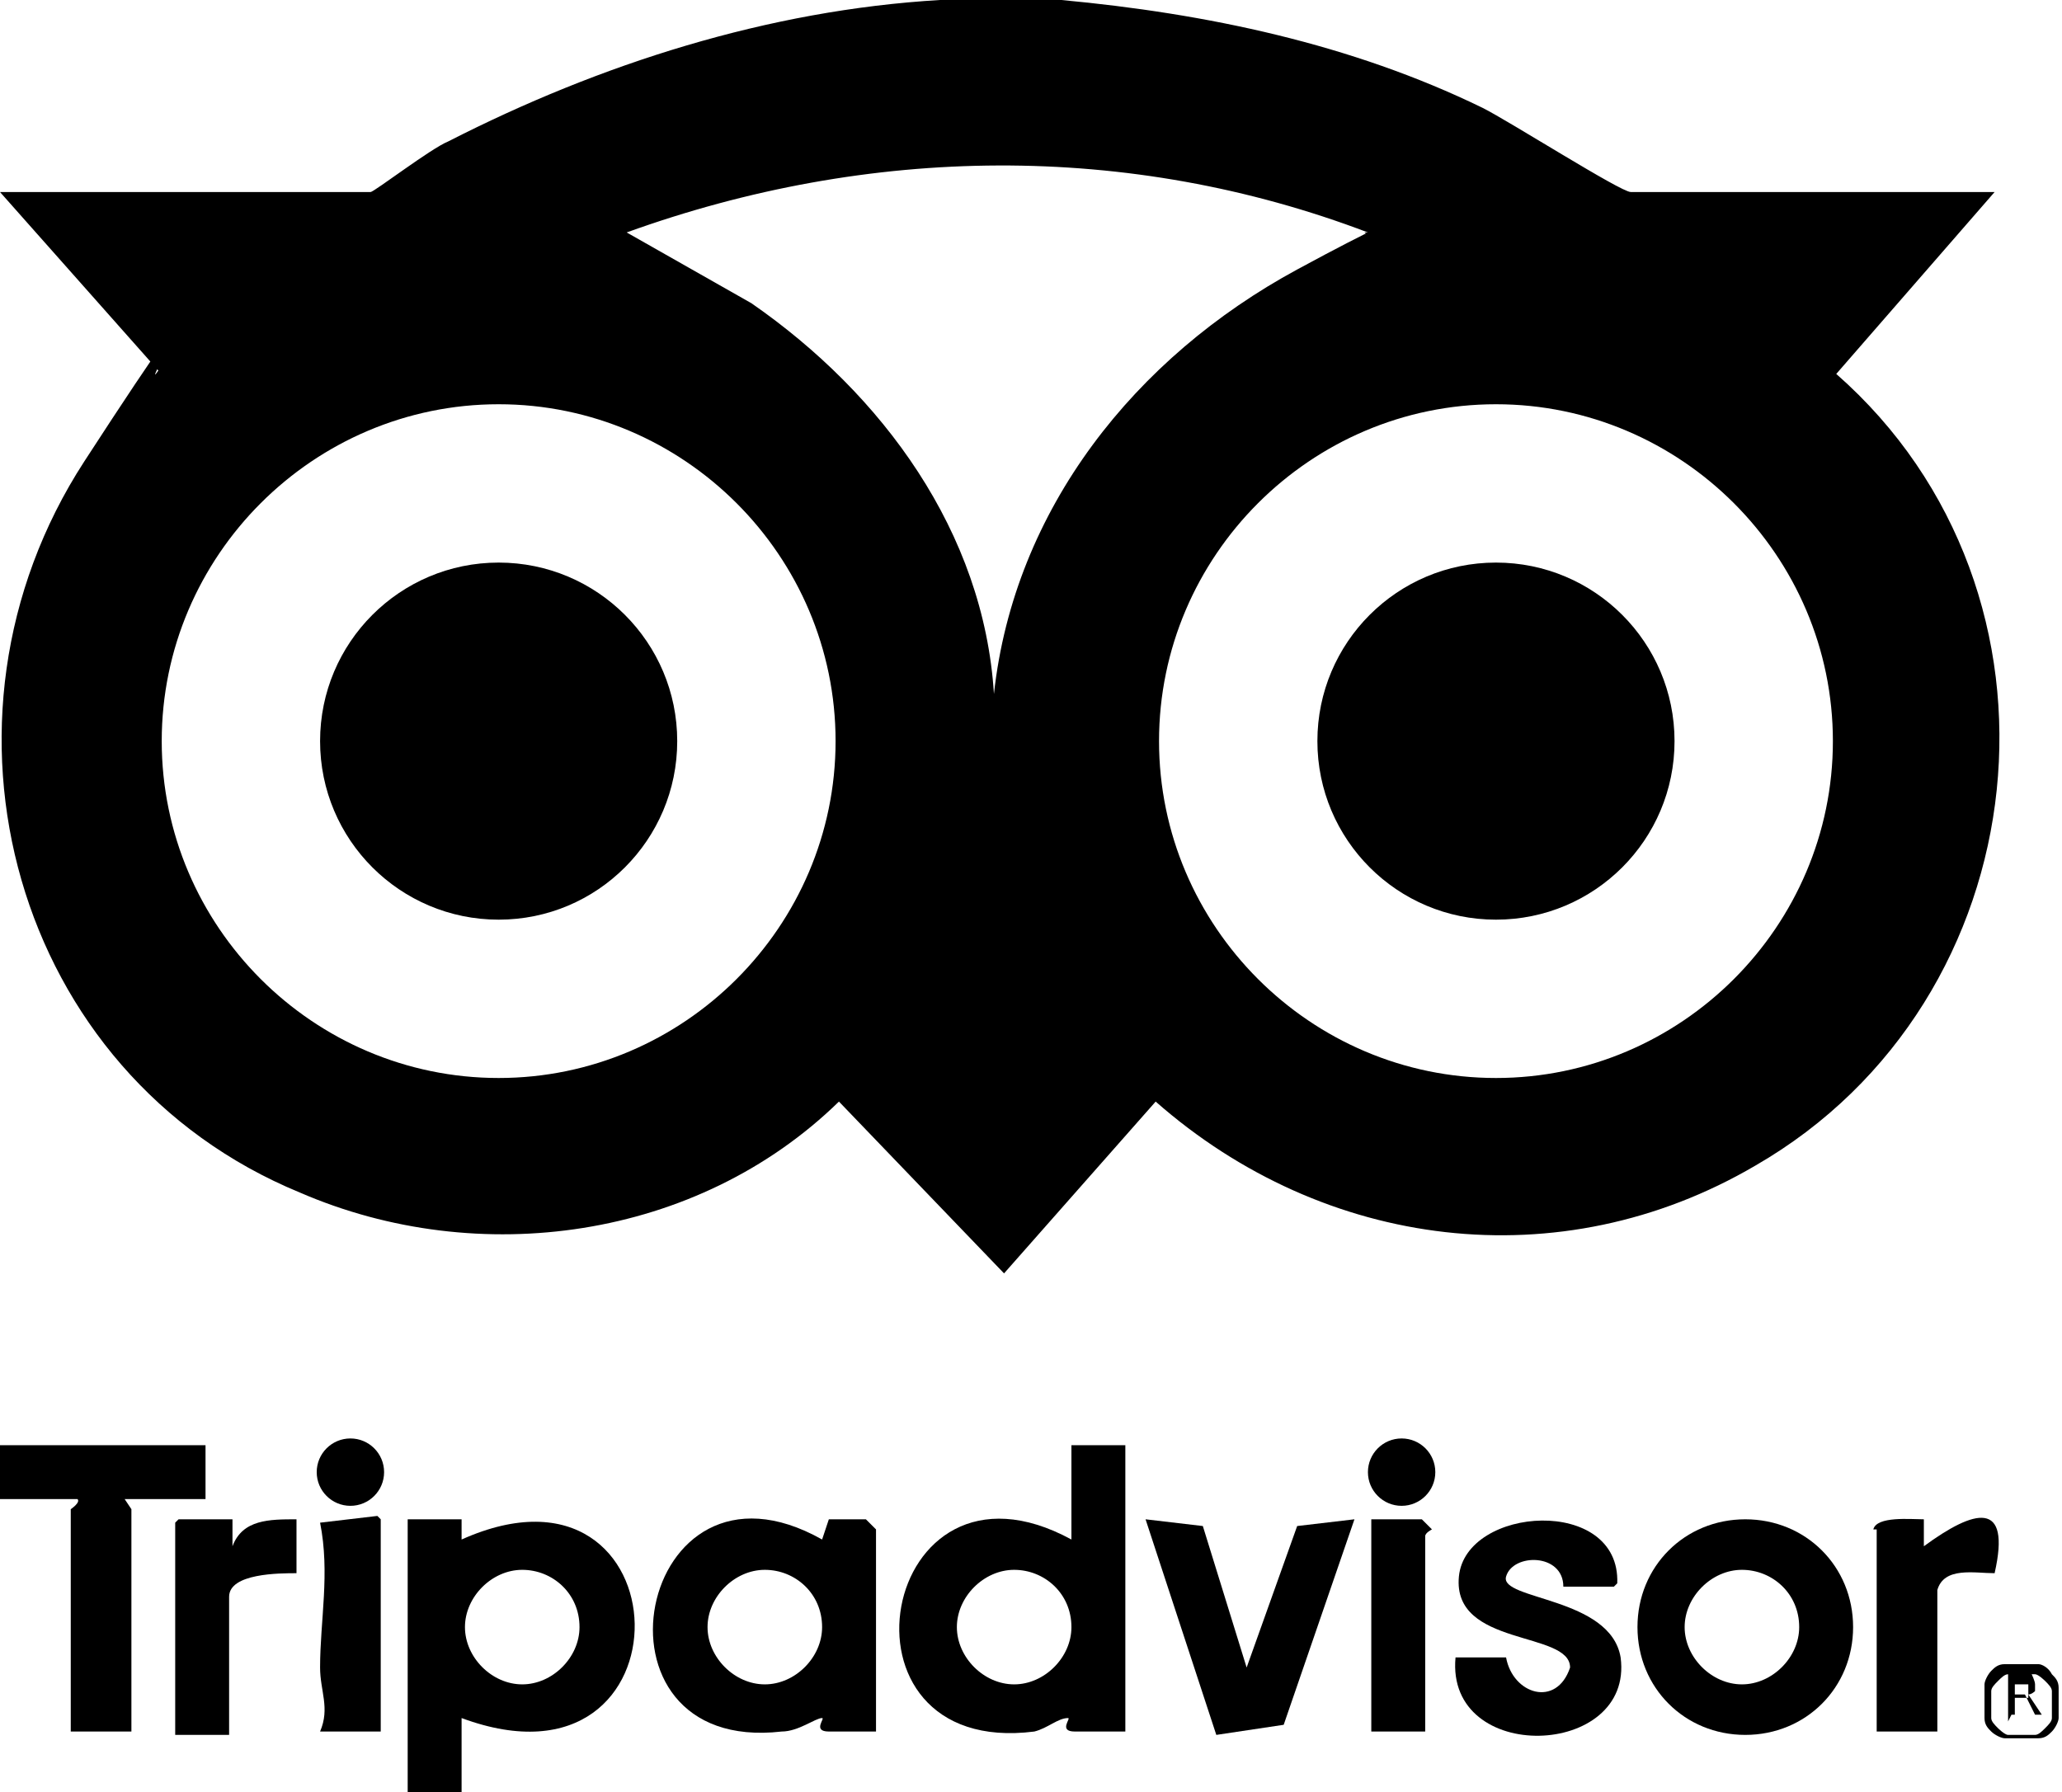 <?xml version="1.0" encoding="UTF-8"?>
<svg id="Camada_1" xmlns="http://www.w3.org/2000/svg" version="1.1" viewBox="0 0 61.2 53.2">
  <!-- Generator: Adobe Illustrator 29.1.0, SVG Export Plug-In . SVG Version: 2.1.0 Build 142)  -->
  <path d="M12.1,53.2v-8.1s1.6,0,1.6,0v.6c6.7-3,7,7.9,0,5.3v2.2h-1.6ZM17.2,48.3c0-1-.8-1.7-1.7-1.7s-1.7.8-1.7,1.7.8,1.7,1.7,1.7,1.7-.8,1.7-1.7Z"/>
  <path d="M33.4,42.9v8.5c-.4,0-1,0-1.5,0s-.1-.4-.2-.4c-.3,0-.6.3-1,.4-6.3.8-4.6-8.8,1.1-5.7v-2.8h1.6ZM31.8,48.3c0-1-.8-1.7-1.7-1.7s-1.7.8-1.7,1.7.8,1.7,1.7,1.7,1.7-.8,1.7-1.7Z"/>
  <path d="M26.1,51.4c-.4,0-1,0-1.5,0s-.1-.4-.2-.4c-.2,0-.7.4-1.2.4-6.1.7-4.3-8.8,1.2-5.7l.2-.6h1.1s.3.3.3.3v6ZM24.4,48.3c0-1-.8-1.7-1.7-1.7s-1.7.8-1.7,1.7.8,1.7,1.7,1.7,1.7-.8,1.7-1.7Z"/>
  <path d="M55,48.3c0,1.8-1.4,3.2-3.2,3.2s-3.2-1.4-3.2-3.2,1.4-3.2,3.2-3.2,3.2,1.4,3.2,3.2ZM53.4,48.3c0-1-.8-1.7-1.7-1.7s-1.7.8-1.7,1.7.8,1.7,1.7,1.7,1.7-.8,1.7-1.7Z"/>
  <path d="M6.1,42.9v1.6s-2.4,0-2.4,0c0,0,.2.3.2.3v6.6h-1.8v-6.6s.3-.2.2-.3H0s0-1.6,0-1.6h6.1Z"/>
  <path d="M47.9,47.1h-1.5c0-1-1.5-1-1.7-.3s3.1.6,3.4,2.4c.4,3-5.2,3.2-4.9,0h1.5c.2,1.1,1.5,1.5,1.9.3,0-1.1-3.5-.6-3.3-2.7s4.8-2.4,4.7.2Z"/>
  <polygon points="37 49.5 38.5 45.3 40.2 45.1 38.1 51.2 36.1 51.5 34 45.1 35.7 45.3 37 49.5"/>
  <path d="M55.6,45.4c.1-.4,1.1-.3,1.5-.3v.8c1.5-1.1,2.6-1.4,2.1.8-.6,0-1.5-.2-1.7.5v4.2s-1.8,0-1.8,0v-6Z"/>
  <path d="M5.3,45.1h1.6s0,.8,0,.8c.3-.8,1.1-.8,1.9-.8v1.6c-.5,0-2,0-2,.7v4.1h-1.6v-6.3Z"/>
  <path d="M11.3,45.1v6.3h-1.8c.3-.7,0-1.2,0-1.9,0-1.4.3-2.8,0-4.3l1.7-.2Z"/>
  <path d="M42.3,51.4h-1.6v-6.3h1.5s.3.3.3.3c0,0-.2.1-.2.2v5.8Z"/>
  <circle cx="10.4" cy="43.7" r="1"/>
  <circle cx="41.6" cy="43.7" r="1"/>
  <path d="M31.5,0c4.3.4,8.6,1.3,12.5,3.2.8.4,4.1,2.5,4.4,2.5h10.8l-4.7,5.4c7.4,6.5,6.1,18.6-2.4,23.5-5.8,3.4-12.8,2.5-17.8-1.9l-4.5,5.1-4.9-5.1c-4.2,4.1-10.7,5-16,2.7C.4,31.9-2.5,21.4,2.5,13.7s1.5-1.7,2.2-2.7L0,5.7h11c.1,0,1.8-1.3,2.3-1.5C17.8,1.9,22.8.3,27.9,0h3.6ZM40.6,6.9c-7.1-2.7-14.8-2.6-22,0l3.7,2.1c3.9,2.7,6.9,6.8,7.2,11.6.6-5.5,4.2-10,9-12.6s2.2-.8,2-1.1ZM24.8,22c0-5.5-4.5-10-10-10s-10,4.5-10,10,4.5,10,10,10,10-4.5,10-10ZM54.4,22c0-5.5-4.5-10-10-10s-10,4.5-10,10,4.5,10,10,10,10-4.5,10-10Z"/>
  <circle cx="44.4" cy="22" r="5.3"/>
  <circle cx="14.8" cy="22" r="5.3"/>
  <path d="M60,51.6c-.2,0-.3,0-.5,0-.1,0-.3-.1-.4-.2s-.2-.2-.2-.4,0-.3,0-.5,0-.3,0-.5c0-.1.1-.3.2-.4.1-.1.2-.2.4-.2.1,0,.3,0,.5,0s.3,0,.5,0c.1,0,.3.1.4.3.1.1.2.2.2.4,0,.1,0,.3,0,.4s0,.3,0,.5c0,.1-.1.3-.2.4-.1.1-.2.2-.4.2s-.3,0-.5,0ZM60,51.5c.1,0,.3,0,.4,0,.1,0,.2-.1.3-.2s.2-.2.2-.3,0-.3,0-.4,0-.3,0-.4c0-.1-.1-.2-.2-.3,0,0-.2-.2-.3-.2s-.3,0-.4,0-.3,0-.4,0c-.1,0-.2.1-.3.2s-.2.2-.2.3,0,.3,0,.4,0,.3,0,.4c0,.1.1.2.2.3,0,0,.2.2.3.2.1,0,.3,0,.4,0ZM59.6,51.1v-1.4h.4c.1,0,.3,0,.3,0s.1.2.1.3,0,.2,0,.2-.1.1-.2.1l.4.6h-.2l-.3-.6h-.3v.6h-.1ZM59.8,50.4h.2c0,0,.2,0,.2,0s0-.1,0-.2,0-.2,0-.2c0,0-.1,0-.2,0h-.2v.6Z"/>
</svg>
